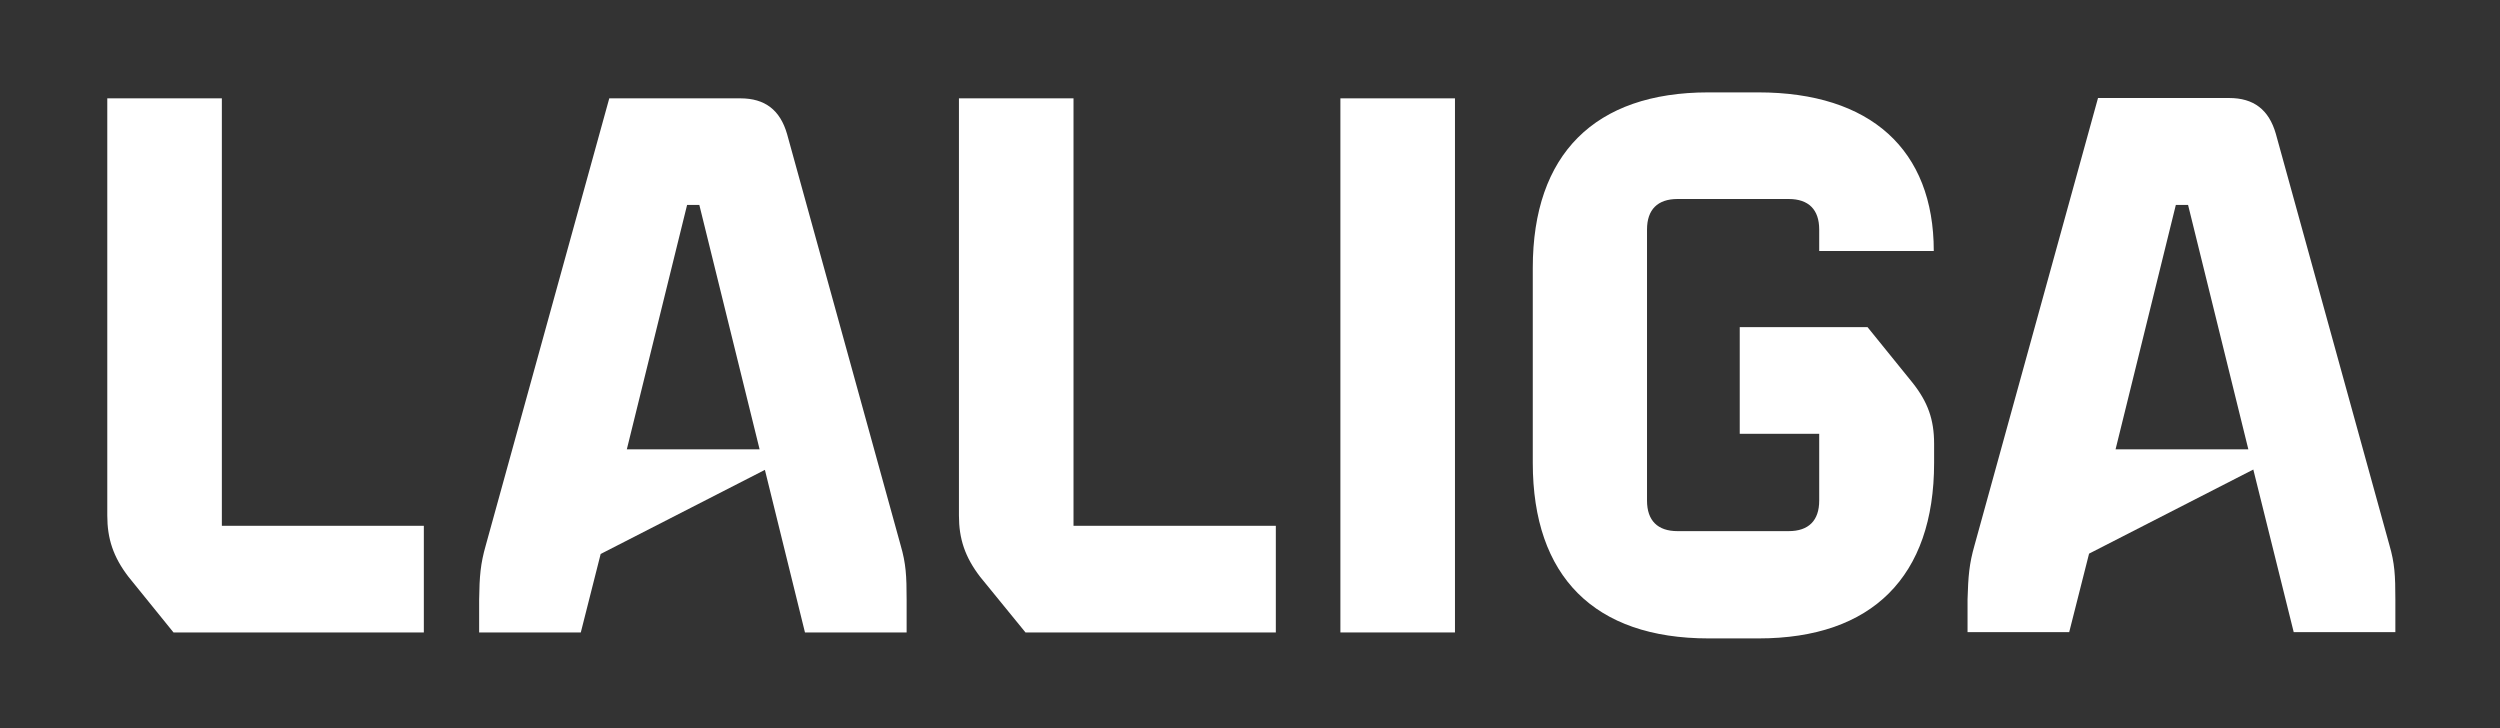 <?xml version="1.0" encoding="utf-8"?>
<!-- Generator: Adobe Illustrator 24.2.3, SVG Export Plug-In . SVG Version: 6.00 Build 0)  -->
<svg version="1.1" id="Capa_1" xmlns="http://www.w3.org/2000/svg" xmlns:xlink="http://www.w3.org/1999/xlink" x="0px" y="0px"
	 viewBox="0 0 755 220" style="enable-background:new 0 0 755 220;" xml:space="preserve">
<rect x="0" y="0" width="755" height="220" fill="#333333" stroke="none"/>
<style type="text/css">
	.st0{fill:#FFFFFF;}
</style>
<g>
	<path class="st0" d="M32.4,155.7V29.7h34.6v129.1H128V191H52.4l-13.6-16.8C34.2,168.2,32.4,162.7,32.4,155.7"/>
	<path class="st0" d="M146.7,164.7L184,29.7h39.6c7.4,0,12,3.5,14.1,10.8L272,164.7c1.6,5.5,1.8,9.2,1.8,16.4v9.9h-30.7L231,141.9
		l-49.6,25.4l-6,23.7h-30.7v-9.9C144.8,174,145.1,170.3,146.7,164.7 M229.4,135.7l-18.2-73.8h-3.7l-18.2,73.8H229.4z"/>
	<path class="st0" d="M289.6,155.7V29.7h34.6v129.1h61.1V191h-75.6L296,174.2C291.4,168.2,289.6,162.7,289.6,155.7"/>
	<rect x="404.8" y="29.7" class="st0" width="34.6" height="161.3"/>
	<path class="st0" d="M462.9,139.8V80.9c0-34.3,18.7-53,53-53H531c33.9,0,53,17.3,53,47.9h-34.6v-6.5c0-6-3.2-9.2-9.2-9.2h-33.6
		c-6,0-9.2,3.2-9.2,9.2v81.9c0,6,3.2,9.2,9.2,9.2h33.6c6,0,9.2-3.2,9.2-9.2V131h-24V98.8H564l13.6,16.8c4.6,5.8,6.5,11.1,6.5,18.4
		v5.8c0,34.3-18.7,53-53,53h-15.1C481.5,192.8,462.9,174.1,462.9,139.8"/>
	<path class="st0" d="M596.3,164.7l37.3-135.1h39.6c7.4,0,12,3.5,14.1,10.8l34.3,124.2c1.6,5.5,1.8,9.2,1.8,16.4v9.9h-30.7
		l-12.2-49.1l-49.6,25.4l-6,23.7h-30.7v-9.9C594.4,174,594.7,170.3,596.3,164.7 M679,135.7l-18.2-73.8h-3.7l-18.2,73.8H679z"/>
</g>
</svg>

